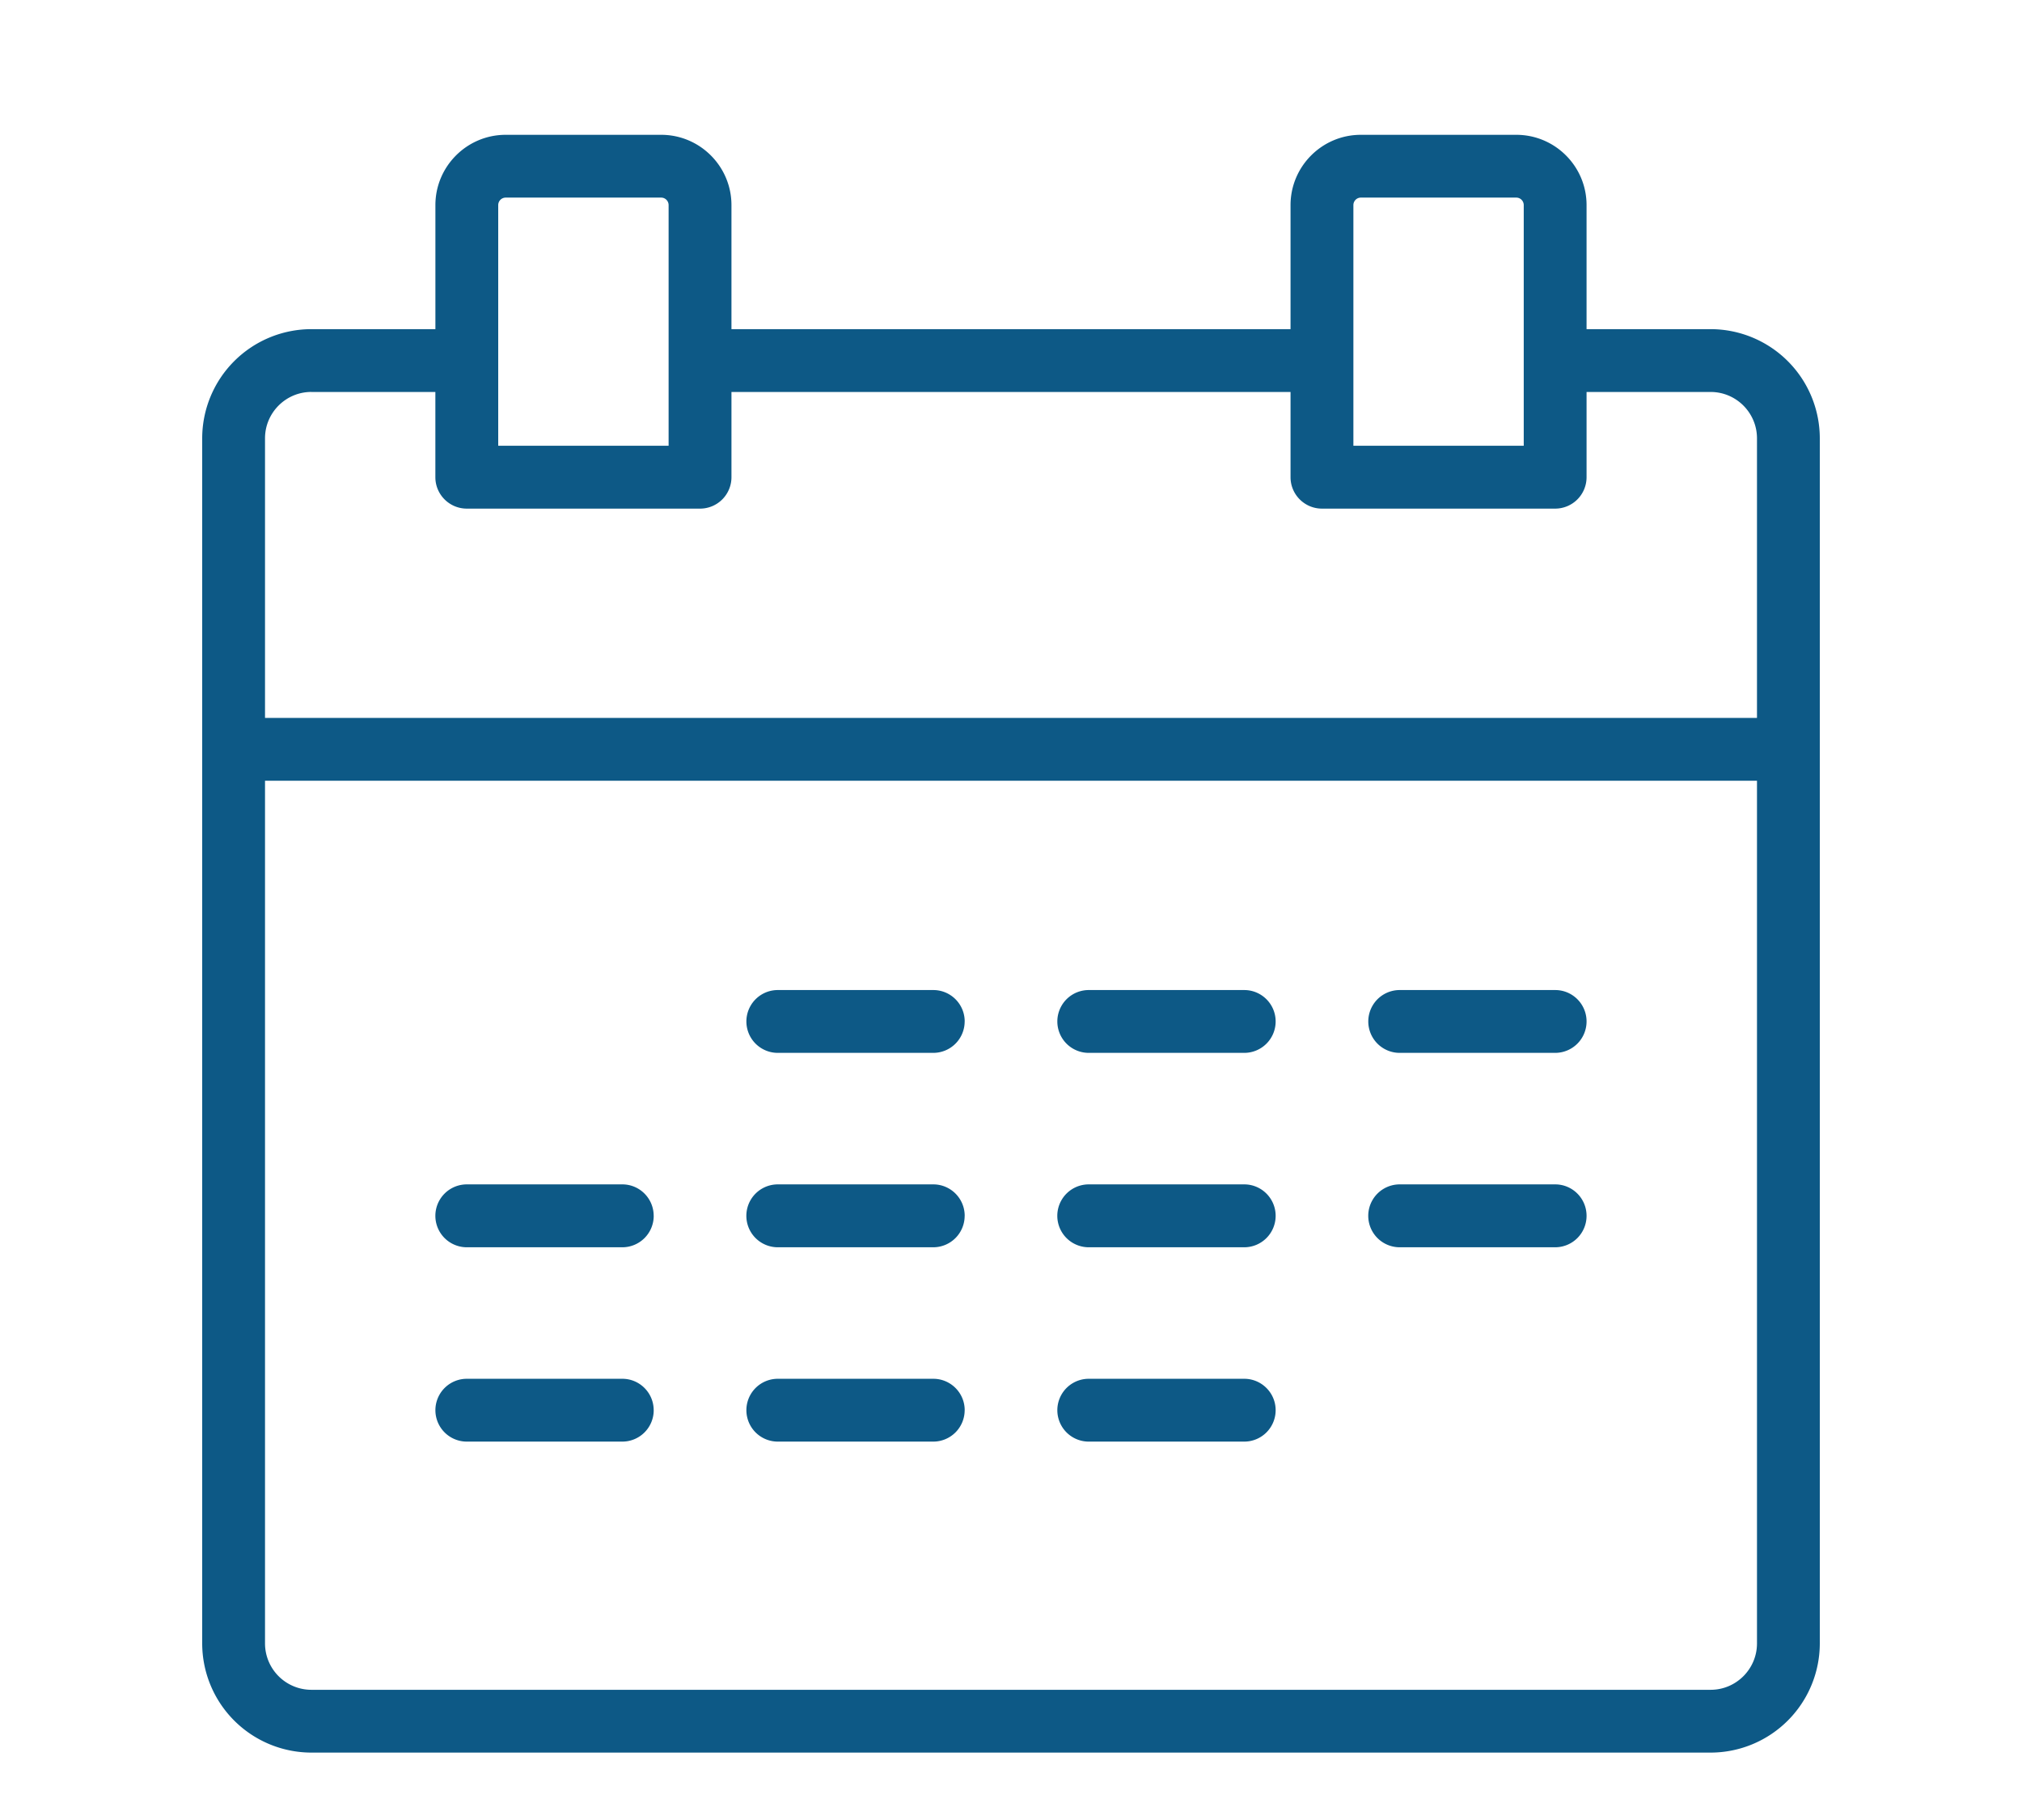 <svg viewBox="0 0 60 54" xmlns="http://www.w3.org/2000/svg"><path d="M37.853 41.841a.932.932 0 01-.932.932h-4.614a.932.932 0 010-1.864h4.614c.514 0 .932.418.932.932zm-9.228 0a.932.932 0 01-.932.932H23.08a.932.932 0 010-1.864h4.614c.515 0 .932.418.932.932zm-9.227 0a.932.932 0 01-.931.932h-4.615a.932.932 0 010-1.864h4.615c.514 0 .93.418.93.932zm27.681-5.767a.932.932 0 01-.93.933h-4.615a.933.933 0 010-1.866h4.614c.515 0 .931.418.931.933zm-9.226 0a.933.933 0 01-.932.933h-4.614a.933.933 0 010-1.866h4.614c.514 0 .932.418.932.933zm-9.228 0a.933.933 0 01-.932.933H23.08a.932.932 0 010-1.866h4.614c.515 0 .932.418.932.933zm-9.227 0a.932.932 0 01-.931.933h-4.615a.933.933 0 010-1.866h4.615c.514 0 .93.418.93.933zm27.681-5.767a.932.932 0 01-.93.932h-4.615a.932.932 0 010-1.864h4.614c.515 0 .931.417.931.932zm-9.226 0a.932.932 0 01-.932.932h-4.614a.932.932 0 010-1.864h4.614c.514 0 .932.417.932.932zm-9.228 0a.932.932 0 01-.932.932H23.08a.932.932 0 010-1.864h4.614c.515 0 .932.417.932.932zm22.136 19.83H9.239a1.377 1.377 0 01-1.375-1.376V23.165h44.272v25.596c0 .758-.617 1.376-1.375 1.376zM9.239 11.63h3.68v2.529c0 .514.418.932.933.932h6.92a.932.932 0 00.933-.932V11.63h16.59v2.529c0 .514.418.932.933.932h6.92a.932.932 0 00.931-.932V11.63h3.682c.758 0 1.375.617 1.375 1.376V21.3H7.864v-8.295c0-.759.617-1.376 1.375-1.376zm5.545-5.544c0-.123.099-.223.222-.223h4.614c.121 0 .22.1.22.223v7.14h-5.056v-7.14zm25.376 0c0-.123.099-.223.221-.223h4.613c.122 0 .221.1.221.223v7.14H40.16v-7.14zm10.601 3.68h-3.682v-3.68c0-1.15-.934-2.086-2.085-2.086h-4.613c-1.15 0-2.086.936-2.086 2.086v3.68h-16.59v-3.68c0-1.15-.936-2.086-2.085-2.086h-4.614c-1.15 0-2.086.936-2.086 2.086v3.68H9.239A3.242 3.242 0 006 13.007V48.76A3.243 3.243 0 009.239 52h41.522A3.243 3.243 0 0054 48.761V13.006a3.242 3.242 0 00-3.239-3.24z" fill="#0D5986" fill-rule="evenodd"/></svg>
